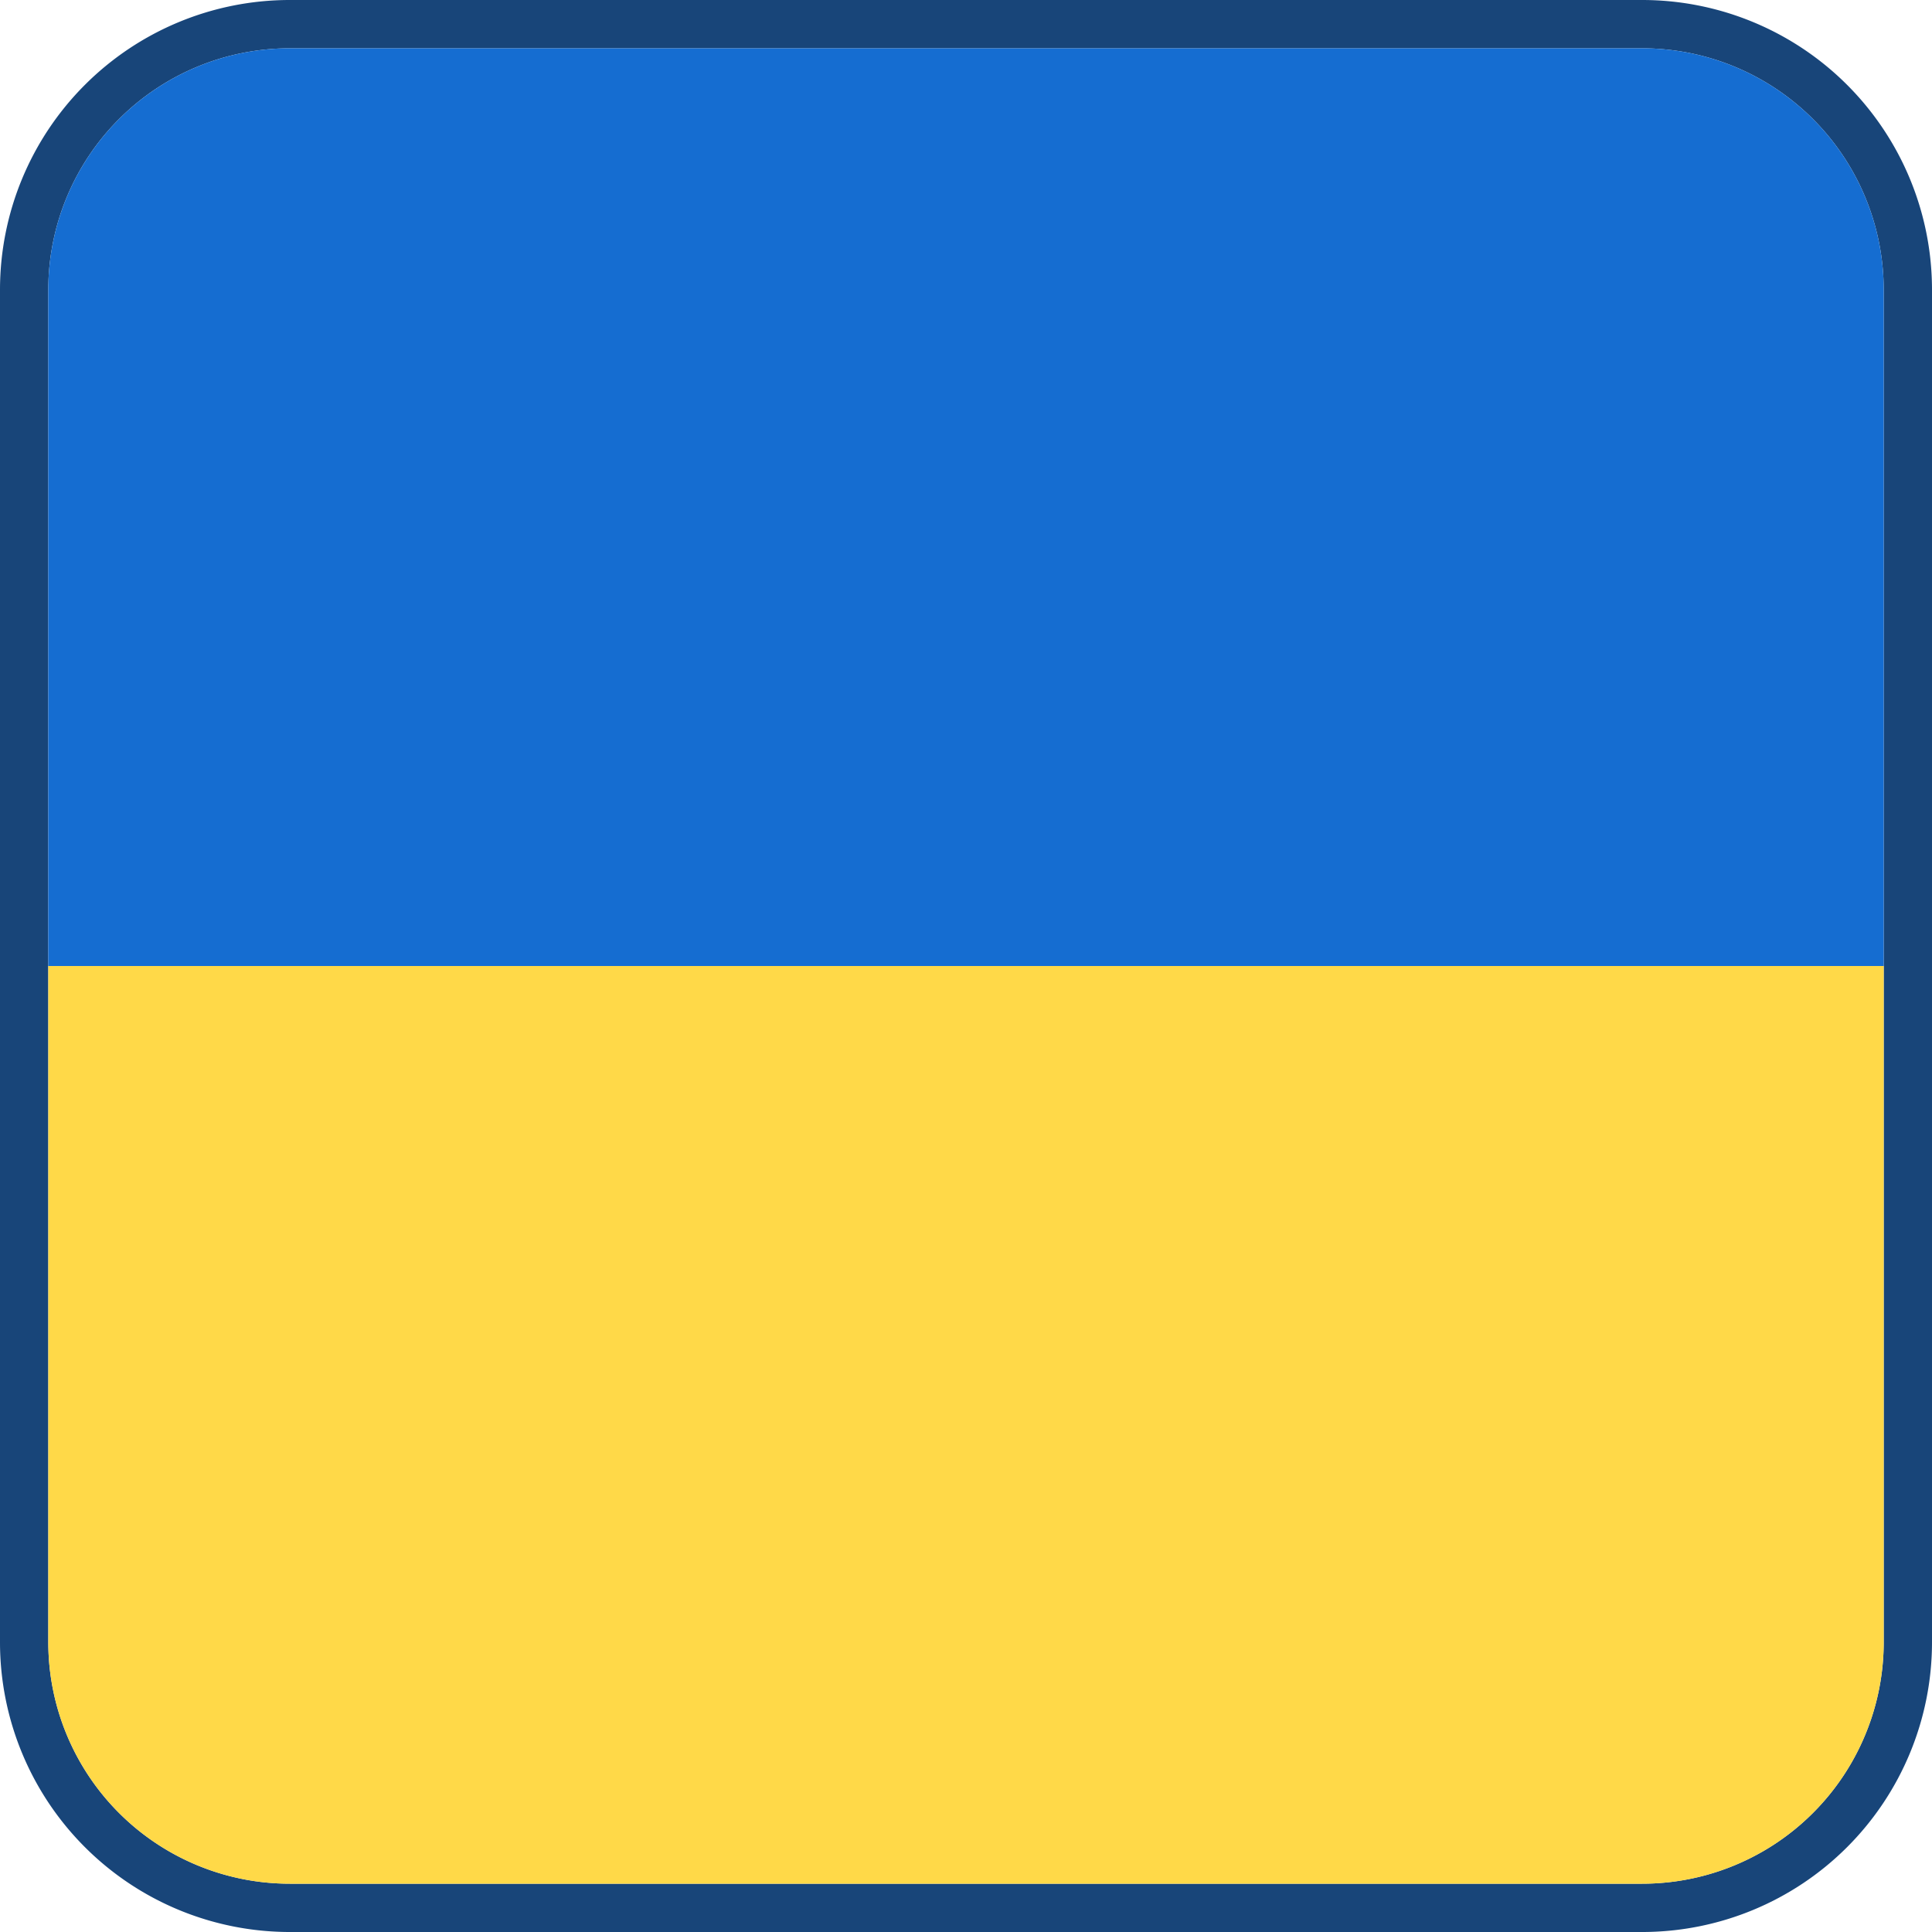 <svg xmlns="http://www.w3.org/2000/svg" fill="none" viewBox="0 0 128 128">
  <path fill="#184579" d="M108.8 0H19.2A19.2 19.2 0 0 0 0 19.2v89.6A19.2 19.2 0 0 0 19.2 128h89.6a19.2 19.2 0 0 0 19.2-19.2V19.2A19.2 19.2 0 0 0 108.8 0Zm16 108.8a16 16 0 0 1-16 16H19.2a16 16 0 0 1-16-16V19.2a16 16 0 0 1 16-16h89.6a16 16 0 0 1 16 16v89.6Z"/>
  <path fill="#156DD1" d="M124.8 19.2V64H3.2V19.2a16 16 0 0 1 16-16h89.6a16 16 0 0 1 16 16Z"/>
  <path fill="#FFD948" d="M124.8 64v44.8a16 16 0 0 1-16 16H19.2a16 16 0 0 1-16-16V64h121.6Z"/>
</svg>
